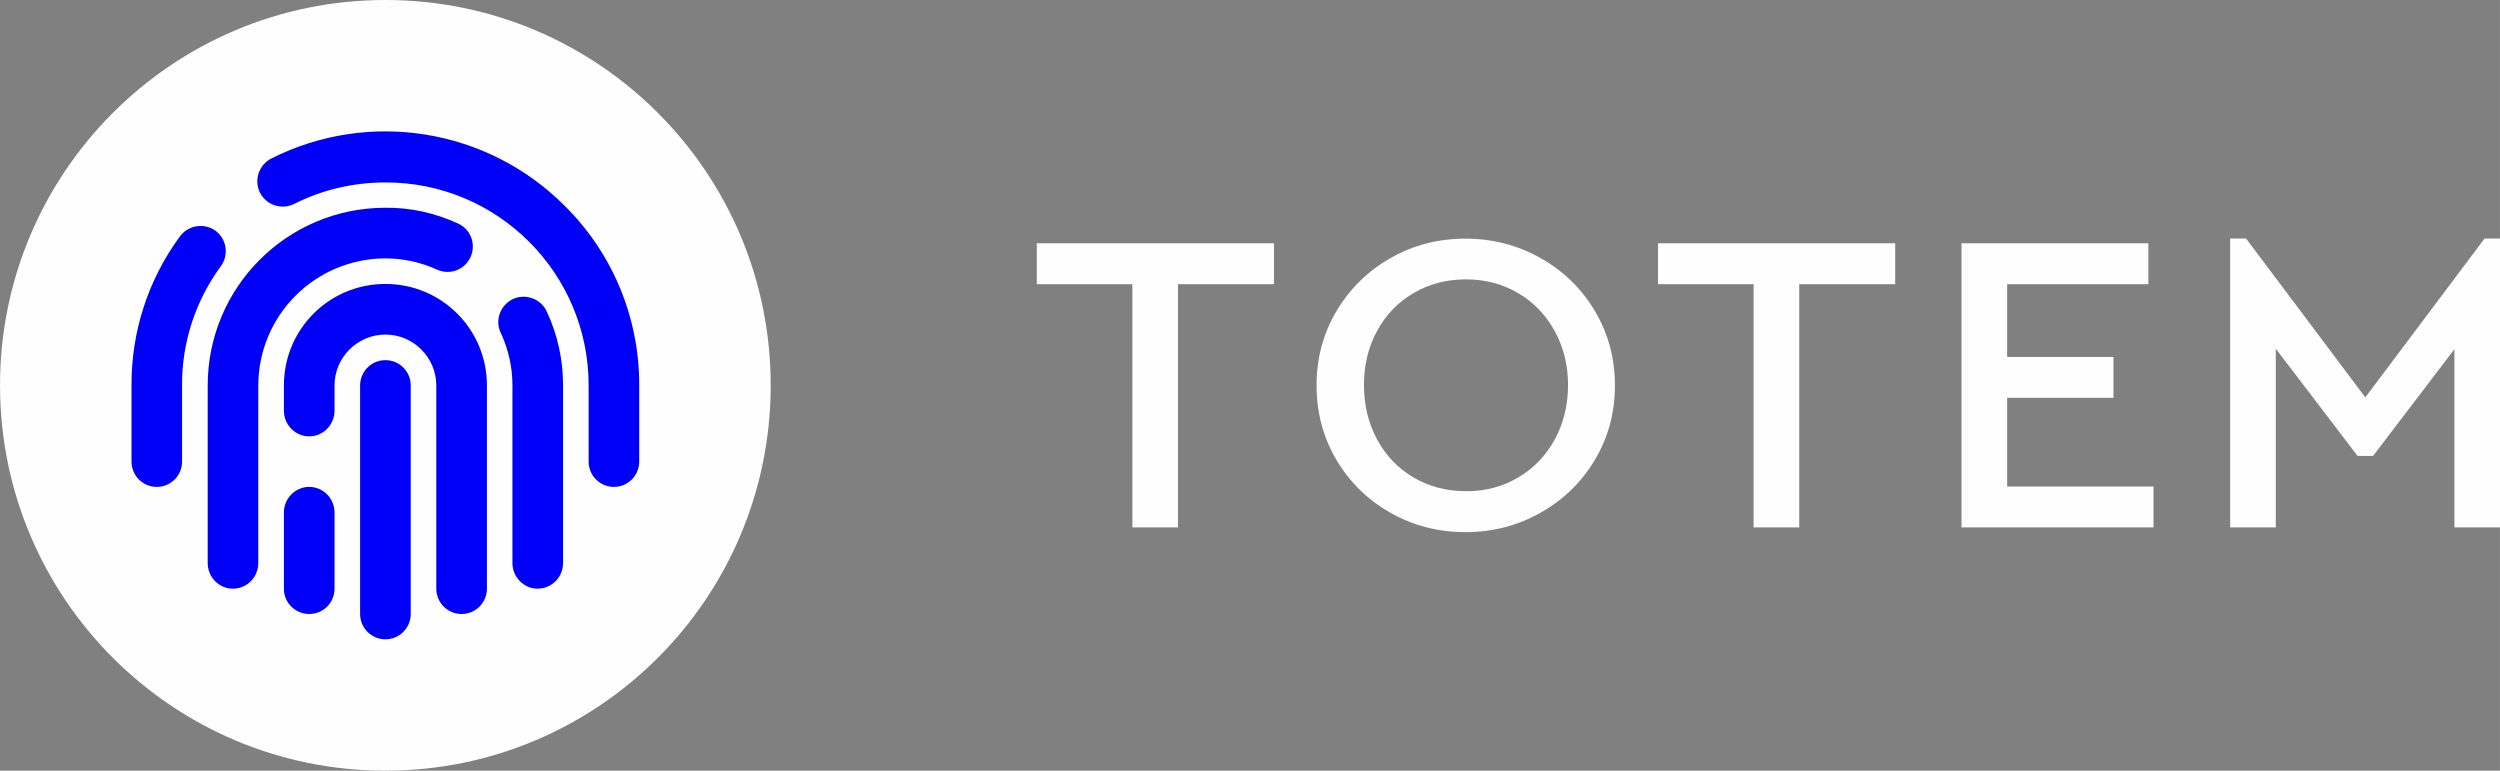 <?xml version="1.0" encoding="UTF-8"?>
<!DOCTYPE svg PUBLIC "-//W3C//DTD SVG 1.0//EN" "http://www.w3.org/TR/2001/REC-SVG-20010904/DTD/svg10.dtd">
<!-- Creator: CorelDRAW -->
<svg xmlns="http://www.w3.org/2000/svg" xml:space="preserve" width="22.918mm" height="7.065mm" version="1.0" shape-rendering="geometricPrecision" text-rendering="geometricPrecision" image-rendering="optimizeQuality" fill-rule="evenodd" clip-rule="evenodd"
viewBox="0 0 442.59 136.44"
 xmlns:xlink="http://www.w3.org/1999/xlink"
 xmlns:xodm="http://www.corel.com/coreldraw/odm/2003">
 <rect x="0" y="0" width="442.59" height="136.44" fill="#808080" stroke="none"/>
 <g id="Layer_x0020_1">
  <path fill="#FEFEFE" fill-rule="nonzero" d="M200.47 50.31l-16.92 0 0 -7.24 41.99 0 0 7.24 -16.99 0 0 43.06 -8.08 0 0 -43.06zm58.99 43.9c-4.83,0 -9.26,-1.14 -13.3,-3.43 -4.04,-2.29 -7.23,-5.41 -9.57,-9.37 -2.34,-3.96 -3.51,-8.36 -3.51,-13.18 0,-4.83 1.18,-9.22 3.54,-13.18 2.36,-3.96 5.55,-7.09 9.57,-9.37 4.01,-2.29 8.43,-3.43 13.26,-3.43 4.78,0 9.2,1.14 13.26,3.43 4.07,2.28 7.28,5.41 9.64,9.37 2.36,3.96 3.55,8.36 3.55,13.18 0,4.83 -1.18,9.22 -3.55,13.18 -2.36,3.96 -5.58,7.09 -9.64,9.37 -4.07,2.29 -8.48,3.43 -13.26,3.43zm0.08 -7.24c3.4,0 6.48,-0.81 9.22,-2.43 2.74,-1.61 4.9,-3.85 6.48,-6.72 1.57,-2.87 2.36,-6.1 2.36,-9.68 0,-3.48 -0.79,-6.65 -2.36,-9.53 -1.58,-2.87 -3.73,-5.11 -6.48,-6.72 -2.74,-1.61 -5.82,-2.43 -9.22,-2.43 -3.45,0 -6.55,0.81 -9.3,2.43 -2.74,1.61 -4.89,3.84 -6.44,6.68 -1.55,2.84 -2.33,6.03 -2.33,9.56 0,3.58 0.77,6.81 2.33,9.68 1.55,2.87 3.7,5.11 6.44,6.72 2.74,1.61 5.84,2.43 9.3,2.43zm50.91 -36.66l-16.92 0 0 -7.24 41.99 0 0 7.24 -16.99 0 0 43.06 -8.08 0 0 -43.06zm36.81 -7.24l33.08 0 0 7.24 -25 0 0 12.88 18.82 0 0 7.24 -18.82 0 0 15.7 25.91 0 0 7.24 -33.99 0 0 -50.3zm95.34 -0.84l0 51.14 -8.08 0 0 -31.55 -14.4 18.9 -2.74 0 -14.48 -18.98 0 31.63 -8.08 0 0 -51.14 2.82 0 21.11 28.12 21.11 -28.12 2.74 0z"/>
  <g id="_2012220913856">
   <path fill="#FEFEFE" d="M68.22 0c37.68,0 68.22,30.54 68.22,68.22 0,37.68 -30.54,68.22 -68.22,68.22 -37.68,0 -68.22,-30.54 -68.22,-68.22 0,-37.68 30.54,-68.22 68.22,-68.22z"/>
   <path fill="#0000F8" d="M108.69 86.2c-2.48,0 -4.48,-2 -4.48,-4.48 0,-13.49 0,-13.49 0,-13.49 0,-19.86 -16.12,-35.99 -35.99,-35.93 -5.59,0 -11.12,1.26 -16.12,3.79 -2.21,1.11 -4.9,0.26 -6.06,-1.95 -1.11,-2.21 -0.26,-4.9 1.95,-6.06 17.33,-8.75 38.3,-5.37 52,8.38 8.48,8.38 13.22,19.86 13.17,31.77 0,13.49 0,13.49 0,13.49 0,2.48 -2,4.48 -4.48,4.48l0 0zm-80.93 0c-2.48,0 -4.48,-2 -4.48,-4.48 0,-13.49 0,-13.49 0,-13.49 -0.05,-9.48 2.95,-18.76 8.59,-26.4 1.48,-2 4.32,-2.42 6.32,-0.95 1.95,1.48 2.37,4.27 0.89,6.27 -4.48,6.11 -6.9,13.49 -6.85,21.08 0,13.49 0,13.49 0,13.49 0,2.48 -2,4.48 -4.48,4.48l0 0zm67.44 18.02c-2.48,0 -4.48,-2.05 -4.48,-4.53 0,-31.45 0,-31.45 0,-31.45 0,-3.16 -0.68,-6.27 -2,-9.17 -1.16,-2.21 -0.26,-4.9 1.95,-6.06 2.21,-1.11 4.95,-0.21 6.06,2 0.05,0.1 0.05,0.16 0.11,0.26 1.9,4.06 2.84,8.48 2.84,12.96 0,31.45 0,31.45 0,31.45 0,2.48 -2,4.53 -4.48,4.53l0 0zm-53.95 0c-2.48,0 -4.48,-2.05 -4.48,-4.53 0,-31.45 0,-31.45 0,-31.45 0,-17.39 14.07,-31.46 31.46,-31.46 4.48,-0.05 8.9,0.95 12.96,2.84 2.21,1.05 3.16,3.74 2.05,6.01 -1.05,2.16 -3.63,3.11 -5.85,2.11 -2.9,-1.32 -6.01,-2 -9.17,-2 -12.44,0.05 -22.45,10.06 -22.5,22.5 0,31.45 0,31.45 0,31.45 0,2.48 -2,4.53 -4.48,4.53l0 0zm26.98 8.96c-2.48,0 -4.48,-2 -4.48,-4.48 0,-40.46 0,-40.46 0,-40.46 0,-2.48 2,-4.48 4.48,-4.48 2.48,0 4.48,2 4.48,4.48 0,40.46 0,40.46 0,40.46 0,2.48 -2,4.48 -4.48,4.48l0 0zm13.49 -4.48c-2.48,0 -4.48,-2 -4.48,-4.48 0,-35.98 0,-35.98 0,-35.98 0,-4.95 -4.06,-9.01 -9.01,-9.01 -4.95,0 -9.01,4.06 -9.01,9.01 0,4.48 0,4.48 0,4.48 0,2.48 -2,4.53 -4.48,4.53 -2.48,0 -4.48,-2.05 -4.48,-4.53 0,-4.48 0,-4.48 0,-4.48 0,-9.96 8.01,-17.97 17.97,-17.97 9.96,0 17.97,8.01 17.97,17.97 0,35.98 0,35.98 0,35.98 0,2.48 -2,4.48 -4.48,4.48l0 0zm-26.98 0c-2.48,0 -4.48,-2 -4.48,-4.48 0,-13.49 0,-13.49 0,-13.49 0,-2.48 2,-4.53 4.48,-4.53 2.48,0 4.48,2.05 4.48,4.53 0,13.49 0,13.49 0,13.49 0,2.48 -2,4.48 -4.48,4.48l0 0z"/>
  </g>
 </g>
</svg>
